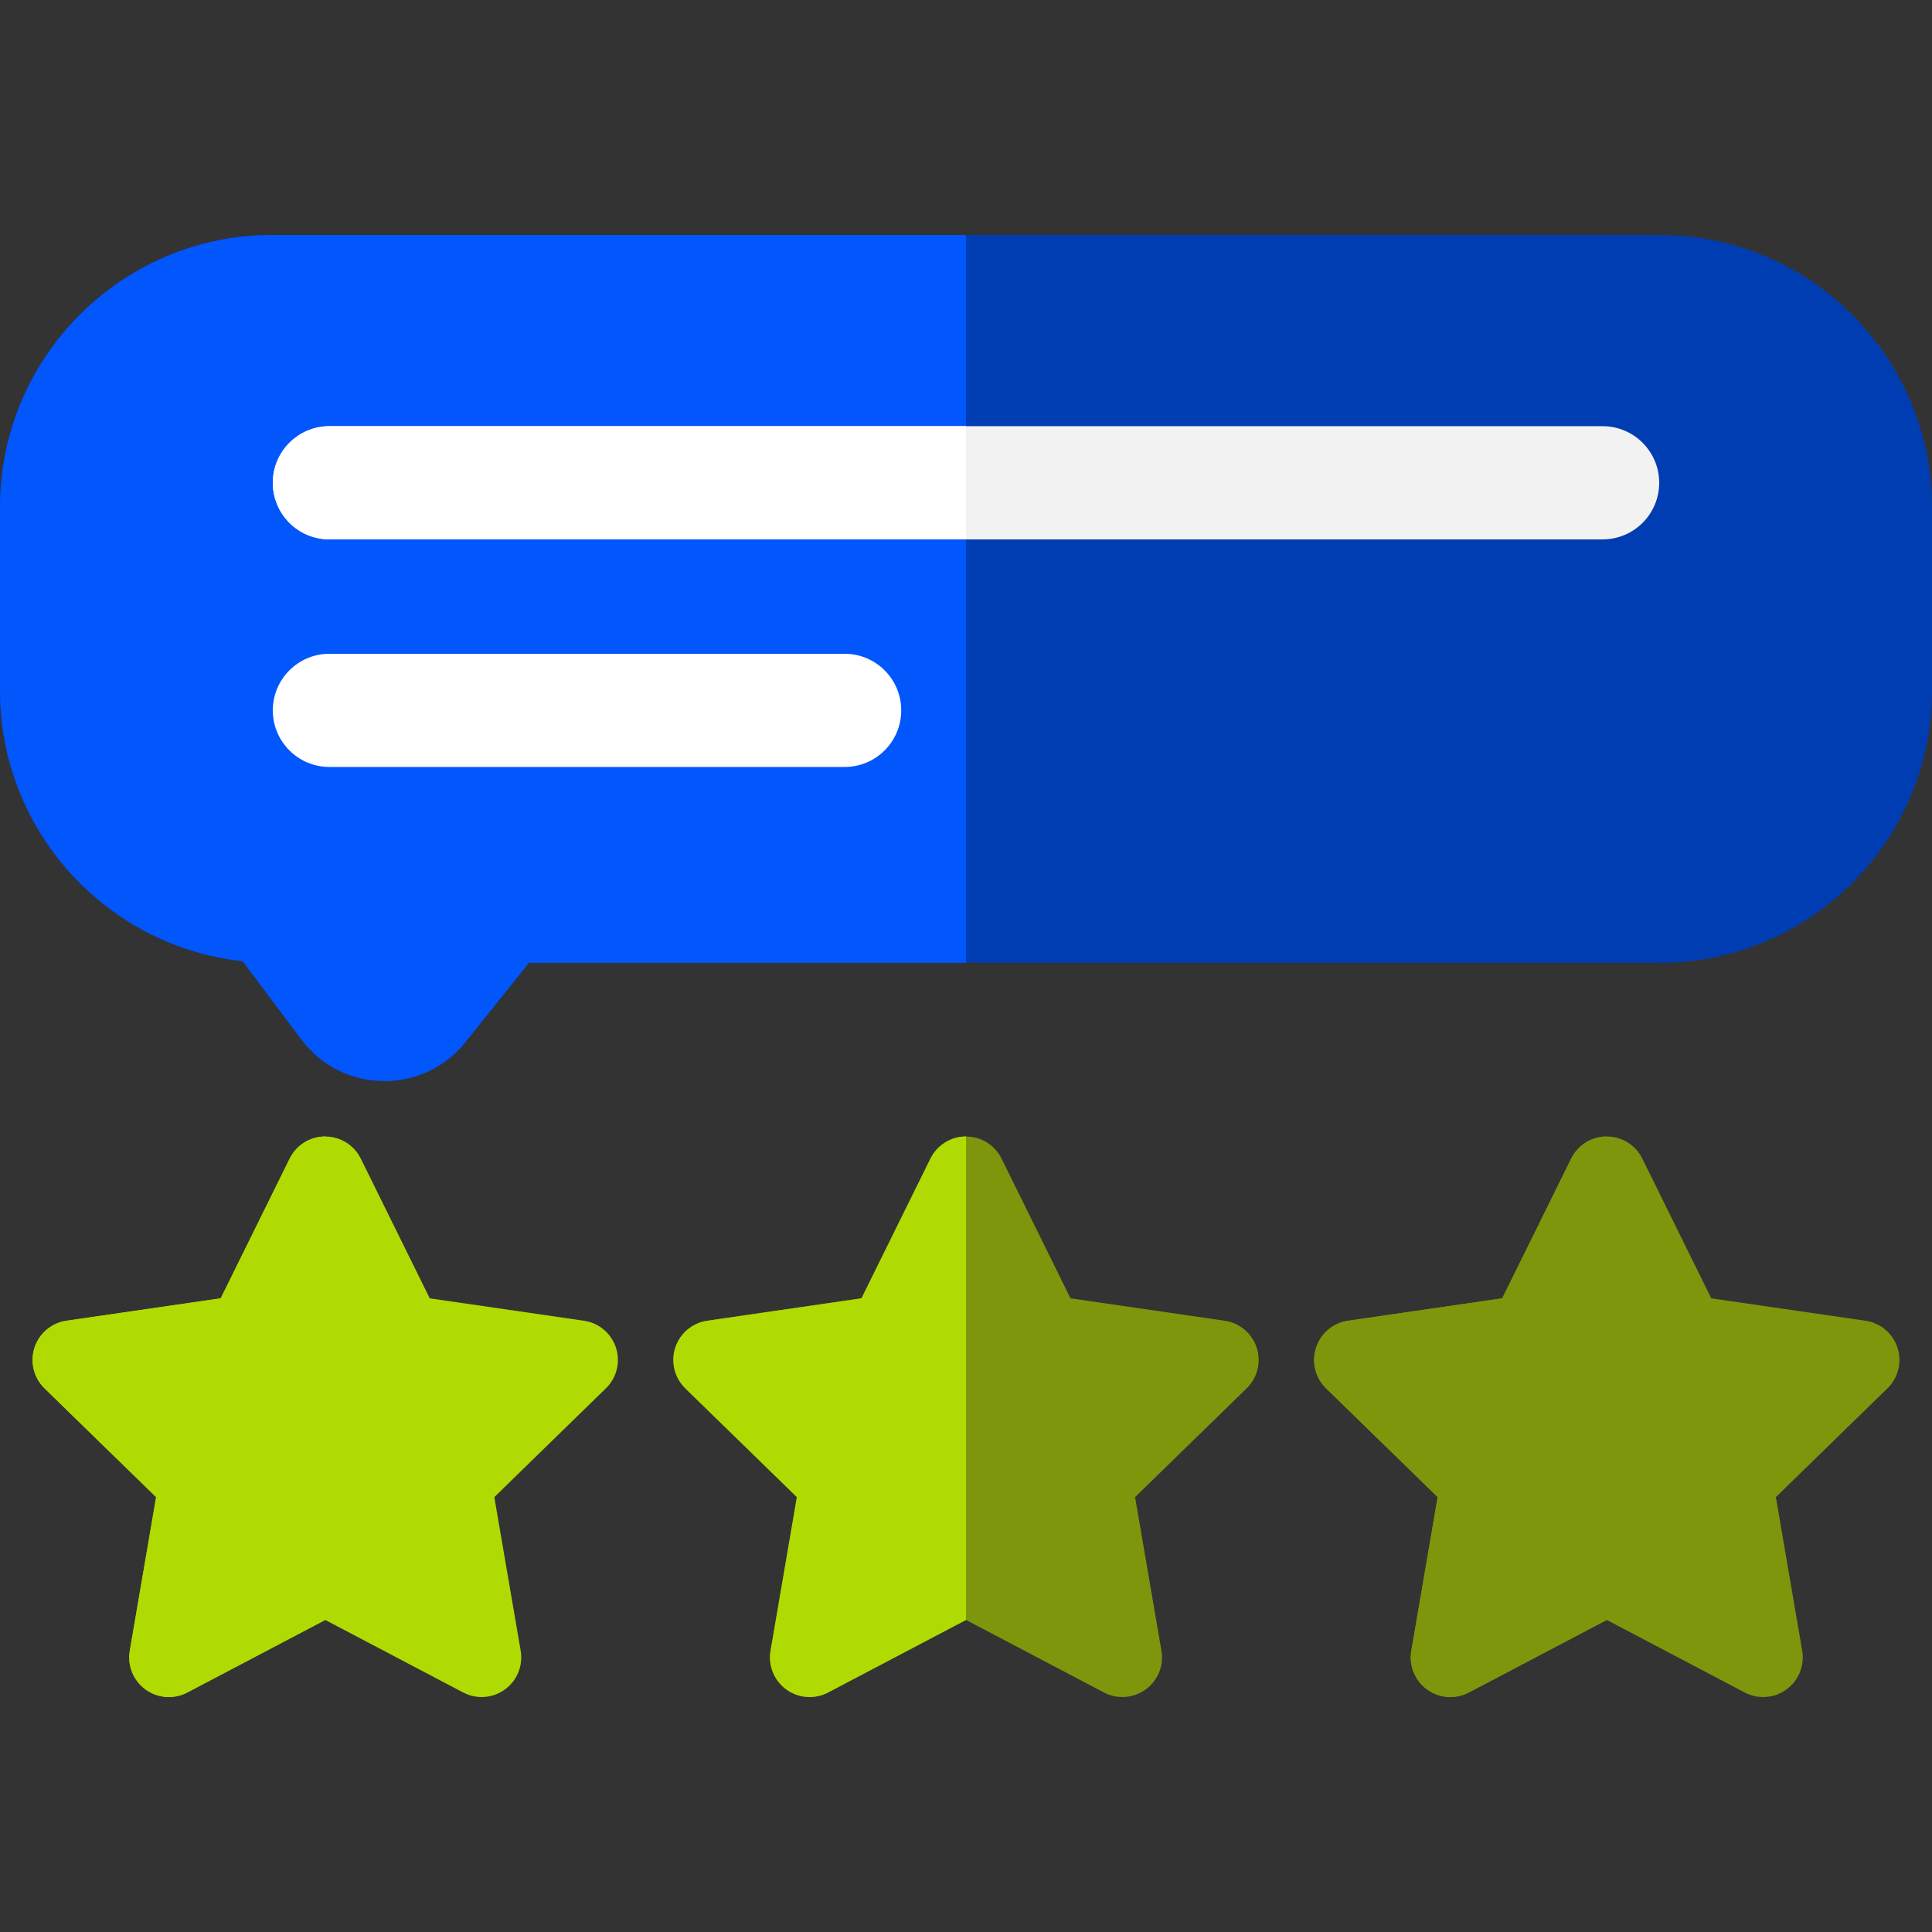<svg xmlns="http://www.w3.org/2000/svg" width="64" height="64" viewBox="0 0 64 64" fill="none"><rect x="0" y="0" width="64" height="64" fill="#333333" stroke="none"/><path d="M40.571 43.751L35.462 43.009L33.177 38.379C32.956 37.931 32.499 37.648 32 37.648C31.5 37.648 31.044 37.931 30.823 38.379L28.538 43.009L23.429 43.751C22.935 43.823 22.524 44.169 22.369 44.644C22.215 45.12 22.344 45.641 22.701 45.99L26.398 49.594L25.526 54.682C25.441 55.175 25.644 55.672 26.048 55.966C26.452 56.26 26.988 56.298 27.43 56.066L32 53.663L36.57 56.066C36.762 56.166 36.971 56.216 37.18 56.216C37.453 56.216 37.723 56.132 37.952 55.966C38.356 55.672 38.559 55.174 38.474 54.682L37.601 49.593L41.298 45.99C41.656 45.641 41.785 45.12 41.63 44.644C41.476 44.169 41.065 43.823 40.571 43.751Z" fill="#7E960C"></path><path d="M32 37.647C31.5 37.647 31.044 37.931 30.823 38.379L28.538 43.008L23.429 43.751C22.935 43.823 22.524 44.169 22.369 44.644C22.215 45.119 22.344 45.641 22.701 45.99L26.398 49.593L25.526 54.682C25.441 55.174 25.644 55.672 26.048 55.966C26.452 56.259 26.988 56.298 27.43 56.066L32 53.663V37.647Z" fill="#B0DB02"></path><path d="M19.345 43.751L14.236 43.009L11.951 38.379C11.73 37.931 11.273 37.648 10.774 37.648C10.274 37.648 9.818 37.931 9.597 38.379L7.312 43.009L2.203 43.751C1.709 43.823 1.298 44.169 1.143 44.644C0.989 45.12 1.118 45.641 1.475 45.99L5.172 49.594L4.3 54.682C4.215 55.175 4.418 55.672 4.822 55.966C5.226 56.26 5.762 56.298 6.204 56.066L10.774 53.663L15.344 56.066C15.536 56.167 15.746 56.217 15.954 56.217C16.227 56.217 16.497 56.132 16.726 55.966C17.13 55.672 17.333 55.175 17.248 54.682L16.375 49.594L20.072 45.99C20.43 45.641 20.559 45.12 20.405 44.645C20.25 44.169 19.839 43.823 19.345 43.751Z" fill="#B0DB02"></path><path d="M10.774 37.647C10.274 37.647 9.818 37.931 9.597 38.379L7.312 43.008L2.203 43.751C1.709 43.823 1.298 44.169 1.143 44.644C0.989 45.119 1.118 45.641 1.475 45.99L5.172 49.593L4.3 54.682C4.215 55.174 4.418 55.672 4.822 55.966C5.226 56.259 5.762 56.298 6.204 56.066L10.774 53.663L10.774 37.647Z" fill="#B0DB02"></path><path d="M61.797 43.751L56.688 43.009L54.403 38.379C54.182 37.931 53.726 37.648 53.226 37.648C52.726 37.648 52.27 37.931 52.049 38.379L49.764 43.009L44.655 43.751C44.161 43.823 43.75 44.169 43.596 44.644C43.441 45.12 43.57 45.641 43.928 45.99L47.625 49.594L46.752 54.682C46.667 55.175 46.87 55.672 47.274 55.966C47.678 56.26 48.214 56.298 48.656 56.066L53.226 53.663L57.796 56.066C57.988 56.167 58.198 56.217 58.407 56.217C58.679 56.217 58.95 56.132 59.178 55.966C59.582 55.672 59.785 55.175 59.7 54.682L58.828 49.594L62.525 45.99C62.882 45.641 63.011 45.12 62.857 44.645C62.702 44.169 62.291 43.823 61.797 43.751Z" fill="#7E960C"></path><path d="M53.226 37.647C52.726 37.647 52.27 37.931 52.049 38.379L49.764 43.008L44.655 43.751C44.161 43.823 43.75 44.169 43.596 44.644C43.441 45.119 43.57 45.641 43.928 45.99L47.625 49.593L46.752 54.682C46.667 55.174 46.87 55.672 47.274 55.966C47.678 56.259 48.214 56.298 48.656 56.066L53.226 53.663V37.647H53.226Z" fill="#7E960C"></path><path d="M54.986 7.784H9.014C4.044 7.784 0 11.827 0 16.798V22.88C0 27.521 3.525 31.353 8.038 31.841L9.987 34.438C10.629 35.294 11.611 35.795 12.681 35.811C12.7 35.811 12.718 35.812 12.736 35.812C13.786 35.812 14.76 35.344 15.417 34.523L17.522 31.894H54.986C59.956 31.894 64 27.85 64 22.88V16.798C64 11.827 59.956 7.784 54.986 7.784Z" fill="#013DB2"></path><path d="M32 7.784H9.014C4.044 7.784 0 11.827 0 16.798V22.88C0 27.521 3.525 31.353 8.038 31.841L9.987 34.438C10.629 35.294 11.611 35.795 12.681 35.811C12.7 35.811 12.718 35.812 12.736 35.812C13.786 35.812 14.76 35.344 15.417 34.523L17.522 31.894H32V7.784Z" fill="#0156FC"></path><path d="M53.088 14.118H10.912C9.877 14.118 9.037 14.958 9.037 15.993C9.037 17.029 9.877 17.868 10.912 17.868H53.088C54.124 17.868 54.963 17.029 54.963 15.993C54.963 14.958 54.124 14.118 53.088 14.118Z" fill="#F2F2F2"></path><path d="M32 14.118H10.912C9.877 14.118 9.037 14.958 9.037 15.993C9.037 17.029 9.877 17.868 10.912 17.868H32V14.118Z" fill="white"></path><path d="M27.979 21.657H10.912C9.877 21.657 9.037 22.497 9.037 23.532C9.037 24.568 9.877 25.407 10.912 25.407H27.979C29.015 25.407 29.854 24.568 29.854 23.532C29.854 22.497 29.015 21.657 27.979 21.657Z" fill="white"></path></svg>
